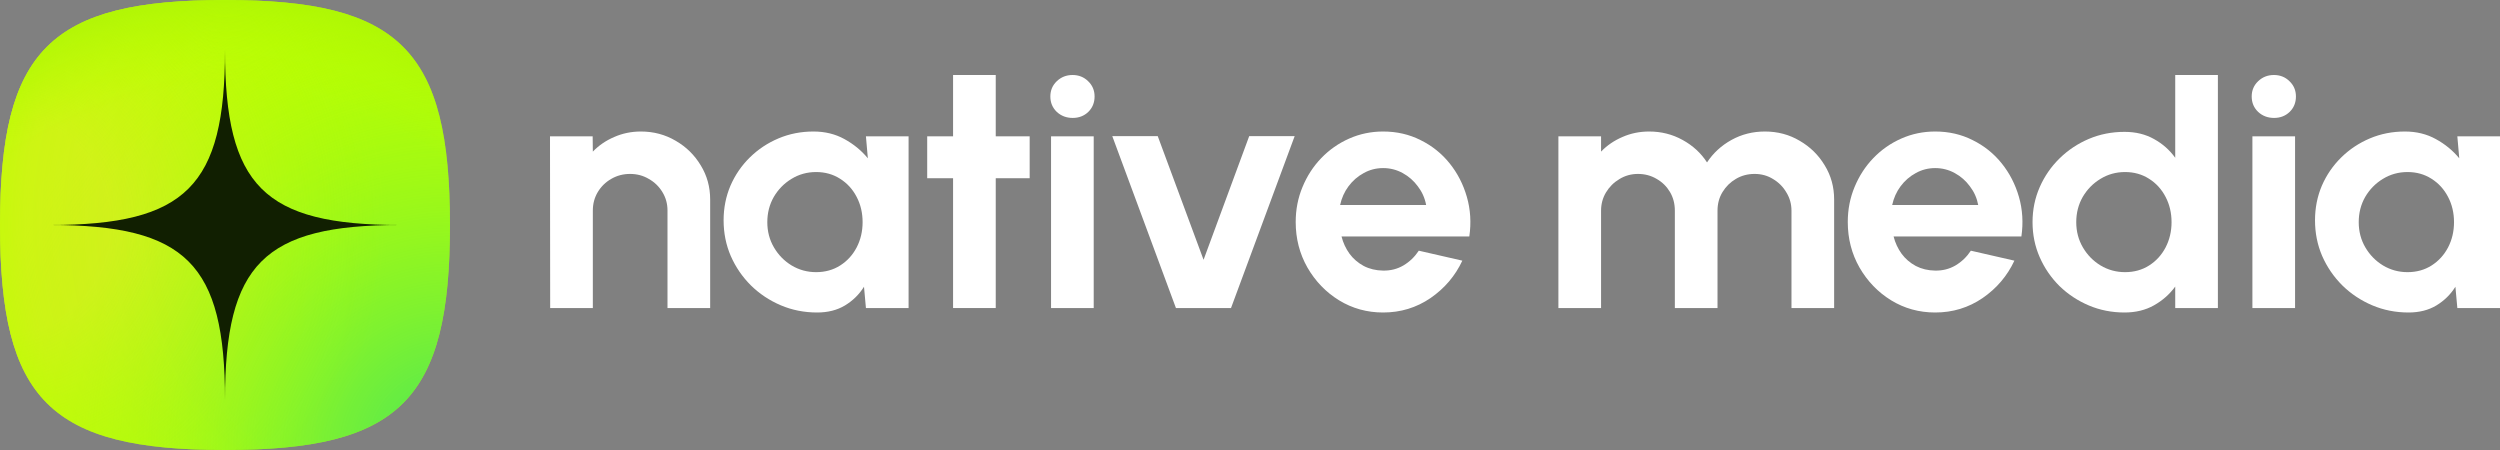 <?xml version="1.0" encoding="UTF-8"?> <svg xmlns="http://www.w3.org/2000/svg" width="200" height="36" viewBox="0 0 200 36" fill="none"><rect x="0" y="0" width="200" height="36" fill="#808080" stroke="none"/> <path fill-rule="evenodd" clip-rule="evenodd" d="M18 0C4 0 0 4 0 18C0 32 4 36 18 36C32 36 36 32 36 18C36 4 32 0 18 0Z" fill="#BBFF00"></path> <path fill-rule="evenodd" clip-rule="evenodd" d="M18 0C4 0 0 4 0 18C0 32 4 36 18 36C32 36 36 32 36 18C36 4 32 0 18 0Z" fill="url(#paint0_radial_351_1632)"></path> <path fill-rule="evenodd" clip-rule="evenodd" d="M18 0C4 0 0 4 0 18C0 32 4 36 18 36C32 36 36 32 36 18C36 4 32 0 18 0Z" fill="url(#paint1_radial_351_1632)"></path> <path fill-rule="evenodd" clip-rule="evenodd" d="M18 0C4 0 0 4 0 18C0 32 4 36 18 36C32 36 36 32 36 18C36 4 32 0 18 0Z" fill="url(#paint2_radial_351_1632)"></path> <path fill-rule="evenodd" clip-rule="evenodd" d="M18 0C4 0 0 4 0 18C0 32 4 36 18 36C32 36 36 32 36 18C36 4 32 0 18 0Z" fill="url(#paint3_radial_351_1632)"></path> <path d="M4 18C14.889 18 18 21.111 18 32C18 21.111 21.111 18 32 18C21.111 18 18 14.889 18 4C18 14.889 14.889 18 4 18Z" fill="#111F01"></path> <path d="M56.813 15.961V24.643H53.4V16.84C53.4 16.3 53.265 15.81 52.994 15.37C52.724 14.922 52.36 14.569 51.903 14.313C51.456 14.047 50.957 13.914 50.407 13.914C49.856 13.914 49.353 14.047 48.896 14.313C48.448 14.569 48.089 14.922 47.819 15.37C47.558 15.81 47.427 16.3 47.427 16.84V24.643H44.014L44 10.906H47.413L47.427 12.129C47.903 11.634 48.471 11.245 49.134 10.961C49.796 10.668 50.509 10.521 51.274 10.521C52.29 10.521 53.218 10.769 54.057 11.263C54.897 11.748 55.563 12.403 56.058 13.227C56.561 14.043 56.813 14.954 56.813 15.961Z" fill="white"></path> <path d="M69.274 10.906H72.687V24.643H69.274L69.12 22.939C68.738 23.553 68.23 24.052 67.596 24.437C66.971 24.812 66.23 25 65.372 25C64.337 25 63.367 24.808 62.462 24.423C61.558 24.038 60.76 23.507 60.07 22.83C59.389 22.152 58.853 21.369 58.462 20.481C58.079 19.592 57.888 18.64 57.888 17.623C57.888 16.643 58.07 15.723 58.434 14.862C58.807 14.001 59.324 13.246 59.986 12.596C60.648 11.945 61.413 11.437 62.28 11.071C63.148 10.704 64.08 10.521 65.078 10.521C66.001 10.521 66.826 10.723 67.554 11.126C68.29 11.529 68.915 12.042 69.428 12.664L69.274 10.906ZM65.288 21.772C66.015 21.772 66.659 21.593 67.218 21.236C67.778 20.879 68.216 20.398 68.533 19.794C68.85 19.18 69.008 18.507 69.008 17.774C69.008 17.033 68.85 16.36 68.533 15.755C68.216 15.142 67.773 14.656 67.204 14.299C66.645 13.942 66.006 13.763 65.288 13.763C64.57 13.763 63.912 13.946 63.315 14.313C62.728 14.67 62.257 15.151 61.903 15.755C61.558 16.36 61.385 17.033 61.385 17.774C61.385 18.516 61.562 19.189 61.917 19.794C62.271 20.398 62.742 20.879 63.329 21.236C63.926 21.593 64.579 21.772 65.288 21.772Z" fill="white"></path> <path d="M82.373 14.258H79.659V24.643H76.246V14.258H74.176V10.906H76.246V6H79.659V10.906H82.373V14.258Z" fill="white"></path> <path d="M84.084 10.906H87.497V24.643H84.084V10.906ZM85.818 9.434C85.315 9.434 84.891 9.274 84.545 8.953C84.2 8.624 84.028 8.212 84.028 7.717C84.028 7.232 84.2 6.824 84.545 6.495C84.891 6.165 85.31 6 85.804 6C86.299 6 86.714 6.165 87.049 6.495C87.394 6.824 87.567 7.232 87.567 7.717C87.567 8.212 87.399 8.624 87.063 8.953C86.728 9.274 86.313 9.434 85.818 9.434Z" fill="white"></path> <path d="M98.481 24.643H94.075L88.983 10.892H92.62L96.285 20.783L99.936 10.892H103.573L98.481 24.643Z" fill="white"></path> <path d="M110.65 25C109.363 25 108.188 24.675 107.125 24.025C106.071 23.375 105.227 22.5 104.593 21.401C103.968 20.302 103.656 19.089 103.656 17.761C103.656 16.762 103.838 15.828 104.202 14.958C104.565 14.079 105.064 13.31 105.698 12.651C106.342 11.982 107.088 11.46 107.936 11.085C108.785 10.709 109.69 10.521 110.65 10.521C111.741 10.521 112.739 10.75 113.644 11.208C114.557 11.657 115.331 12.275 115.966 13.063C116.6 13.85 117.061 14.748 117.35 15.755C117.639 16.762 117.705 17.816 117.546 18.915H107.321C107.451 19.427 107.666 19.89 107.964 20.302C108.263 20.705 108.64 21.03 109.097 21.277C109.554 21.515 110.072 21.639 110.65 21.648C111.247 21.657 111.788 21.52 112.273 21.236C112.767 20.943 113.177 20.549 113.504 20.055L116.987 20.852C116.418 22.07 115.569 23.068 114.441 23.846C113.313 24.615 112.049 25 110.65 25ZM107.209 16.401H114.091C113.989 15.851 113.769 15.357 113.434 14.917C113.107 14.468 112.702 14.111 112.217 13.846C111.732 13.58 111.21 13.447 110.65 13.447C110.091 13.447 109.573 13.58 109.097 13.846C108.622 14.102 108.216 14.455 107.88 14.903C107.554 15.343 107.33 15.842 107.209 16.401Z" fill="white"></path> <path d="M124.672 24.643V10.906H128.085V12.129C128.561 11.634 129.129 11.245 129.791 10.961C130.454 10.668 131.167 10.521 131.932 10.521C132.902 10.521 133.792 10.746 134.603 11.194C135.424 11.643 136.077 12.243 136.562 12.994C137.056 12.243 137.709 11.643 138.52 11.194C139.331 10.746 140.222 10.521 141.192 10.521C142.218 10.521 143.145 10.769 143.975 11.263C144.815 11.748 145.481 12.403 145.976 13.227C146.479 14.043 146.731 14.954 146.731 15.961V24.643H143.318V16.854C143.318 16.323 143.183 15.838 142.912 15.398C142.651 14.949 142.297 14.592 141.849 14.326C141.411 14.052 140.917 13.914 140.366 13.914C139.816 13.914 139.317 14.047 138.87 14.313C138.431 14.569 138.077 14.917 137.807 15.357C137.536 15.796 137.401 16.295 137.401 16.854V24.643H133.988V16.854C133.988 16.295 133.857 15.796 133.596 15.357C133.335 14.917 132.981 14.569 132.533 14.313C132.086 14.047 131.587 13.914 131.036 13.914C130.496 13.914 130.001 14.052 129.554 14.326C129.106 14.592 128.747 14.949 128.477 15.398C128.215 15.838 128.085 16.323 128.085 16.854V24.643H124.672Z" fill="white"></path> <path d="M154.816 25C153.529 25 152.354 24.675 151.291 24.025C150.237 23.375 149.393 22.5 148.759 21.401C148.134 20.302 147.822 19.089 147.822 17.761C147.822 16.762 148.003 15.828 148.367 14.958C148.731 14.079 149.23 13.31 149.864 12.651C150.507 11.982 151.253 11.46 152.102 11.085C152.95 10.709 153.855 10.521 154.816 10.521C155.907 10.521 156.904 10.75 157.809 11.208C158.723 11.657 159.497 12.275 160.131 13.063C160.765 13.85 161.227 14.748 161.516 15.755C161.805 16.762 161.87 17.816 161.712 18.915H151.486C151.617 19.427 151.831 19.89 152.13 20.302C152.428 20.705 152.806 21.03 153.263 21.277C153.72 21.515 154.237 21.639 154.816 21.648C155.412 21.657 155.953 21.52 156.438 21.236C156.932 20.943 157.343 20.549 157.669 20.055L161.152 20.852C160.583 22.07 159.735 23.068 158.606 23.846C157.478 24.615 156.214 25 154.816 25ZM151.374 16.401H158.257C158.154 15.851 157.935 15.357 157.599 14.917C157.273 14.468 156.867 14.111 156.382 13.846C155.897 13.58 155.375 13.447 154.816 13.447C154.256 13.447 153.738 13.58 153.263 13.846C152.787 14.102 152.382 14.455 152.046 14.903C151.72 15.343 151.496 15.842 151.374 16.401Z" fill="white"></path> <path d="M174.018 6H177.431V24.643H174.018V22.926C173.57 23.539 173.006 24.038 172.325 24.423C171.644 24.808 170.856 25 169.961 25C168.945 25 167.994 24.812 167.108 24.437C166.222 24.061 165.438 23.544 164.758 22.884C164.086 22.216 163.559 21.447 163.177 20.577C162.795 19.707 162.603 18.773 162.603 17.774C162.603 16.776 162.795 15.842 163.177 14.972C163.559 14.102 164.086 13.337 164.758 12.678C165.438 12.009 166.222 11.488 167.108 11.112C167.994 10.737 168.945 10.549 169.961 10.549C170.856 10.549 171.644 10.741 172.325 11.126C173.006 11.501 173.57 12 174.018 12.623V6ZM170.003 21.772C170.731 21.772 171.374 21.593 171.933 21.236C172.493 20.879 172.931 20.398 173.248 19.794C173.565 19.18 173.724 18.507 173.724 17.774C173.724 17.033 173.565 16.36 173.248 15.755C172.931 15.142 172.488 14.656 171.92 14.299C171.36 13.942 170.721 13.763 170.003 13.763C169.285 13.763 168.628 13.946 168.031 14.313C167.443 14.67 166.972 15.151 166.618 15.755C166.273 16.36 166.1 17.033 166.1 17.774C166.1 18.516 166.278 19.189 166.632 19.794C166.986 20.398 167.457 20.879 168.045 21.236C168.642 21.593 169.294 21.772 170.003 21.772Z" fill="white"></path> <path d="M180.192 10.906H183.605V24.643H180.192V10.906ZM181.926 9.434C181.423 9.434 180.998 9.274 180.653 8.953C180.308 8.624 180.136 8.212 180.136 7.717C180.136 7.232 180.308 6.824 180.653 6.495C180.998 6.165 181.418 6 181.912 6C182.407 6 182.822 6.165 183.157 6.495C183.502 6.824 183.675 7.232 183.675 7.717C183.675 8.212 183.507 8.624 183.171 8.953C182.835 9.274 182.421 9.434 181.926 9.434Z" fill="white"></path> <path d="M196.587 10.906H200V24.643H196.587L196.433 22.939C196.051 23.553 195.542 24.052 194.908 24.437C194.284 24.812 193.542 25 192.684 25C191.649 25 190.679 24.808 189.775 24.423C188.87 24.038 188.073 23.507 187.383 22.83C186.702 22.152 186.166 21.369 185.774 20.481C185.392 19.592 185.201 18.64 185.201 17.623C185.201 16.643 185.382 15.723 185.746 14.862C186.119 14.001 186.637 13.246 187.299 12.596C187.961 11.945 188.726 11.437 189.593 11.071C190.46 10.704 191.393 10.521 192.39 10.521C193.314 10.521 194.139 10.723 194.866 11.126C195.603 11.529 196.228 12.042 196.741 12.664L196.587 10.906ZM192.6 21.772C193.328 21.772 193.971 21.593 194.531 21.236C195.09 20.879 195.528 20.398 195.846 19.794C196.163 19.18 196.321 18.507 196.321 17.774C196.321 17.033 196.163 16.36 195.846 15.755C195.528 15.142 195.086 14.656 194.517 14.299C193.957 13.942 193.318 13.763 192.6 13.763C191.882 13.763 191.225 13.946 190.628 14.313C190.04 14.67 189.57 15.151 189.215 15.755C188.87 16.36 188.698 17.033 188.698 17.774C188.698 18.516 188.875 19.189 189.229 19.794C189.584 20.398 190.054 20.879 190.642 21.236C191.239 21.593 191.892 21.772 192.6 21.772Z" fill="white"></path> <defs> <radialGradient id="paint0_radial_351_1632" cx="0" cy="0" r="1" gradientUnits="userSpaceOnUse" gradientTransform="translate(36 36) rotate(-137.577) scale(41.93)"> <stop stop-color="#2DE06F" stop-opacity="0.8"></stop> <stop offset="1" stop-color="#BBFF01" stop-opacity="0"></stop> </radialGradient> <radialGradient id="paint1_radial_351_1632" cx="0" cy="0" r="1" gradientUnits="userSpaceOnUse" gradientTransform="translate(-5.68504e-07 17.905) rotate(26.686) scale(40.292)"> <stop offset="0.218" stop-color="#FFDA47" stop-opacity="0.4"></stop> <stop offset="0.771" stop-color="#BBFF00" stop-opacity="0"></stop> </radialGradient> <radialGradient id="paint2_radial_351_1632" cx="0" cy="0" r="1" gradientUnits="userSpaceOnUse" gradientTransform="translate(36 18) rotate(-153.435) scale(40.249)"> <stop offset="0.57" stop-color="#BBFF00" stop-opacity="0"></stop> <stop offset="0.846" stop-color="#BBFF00" stop-opacity="0.32"></stop> <stop offset="1" stop-color="#BBFF00"></stop> </radialGradient> <radialGradient id="paint3_radial_351_1632" cx="0" cy="0" r="1" gradientUnits="userSpaceOnUse" gradientTransform="translate(18 36) rotate(-63.435) scale(40.249)"> <stop offset="0.719" stop-color="#BBFF00" stop-opacity="0"></stop> <stop offset="1" stop-color="#A0EB09"></stop> </radialGradient> </defs> </svg> 